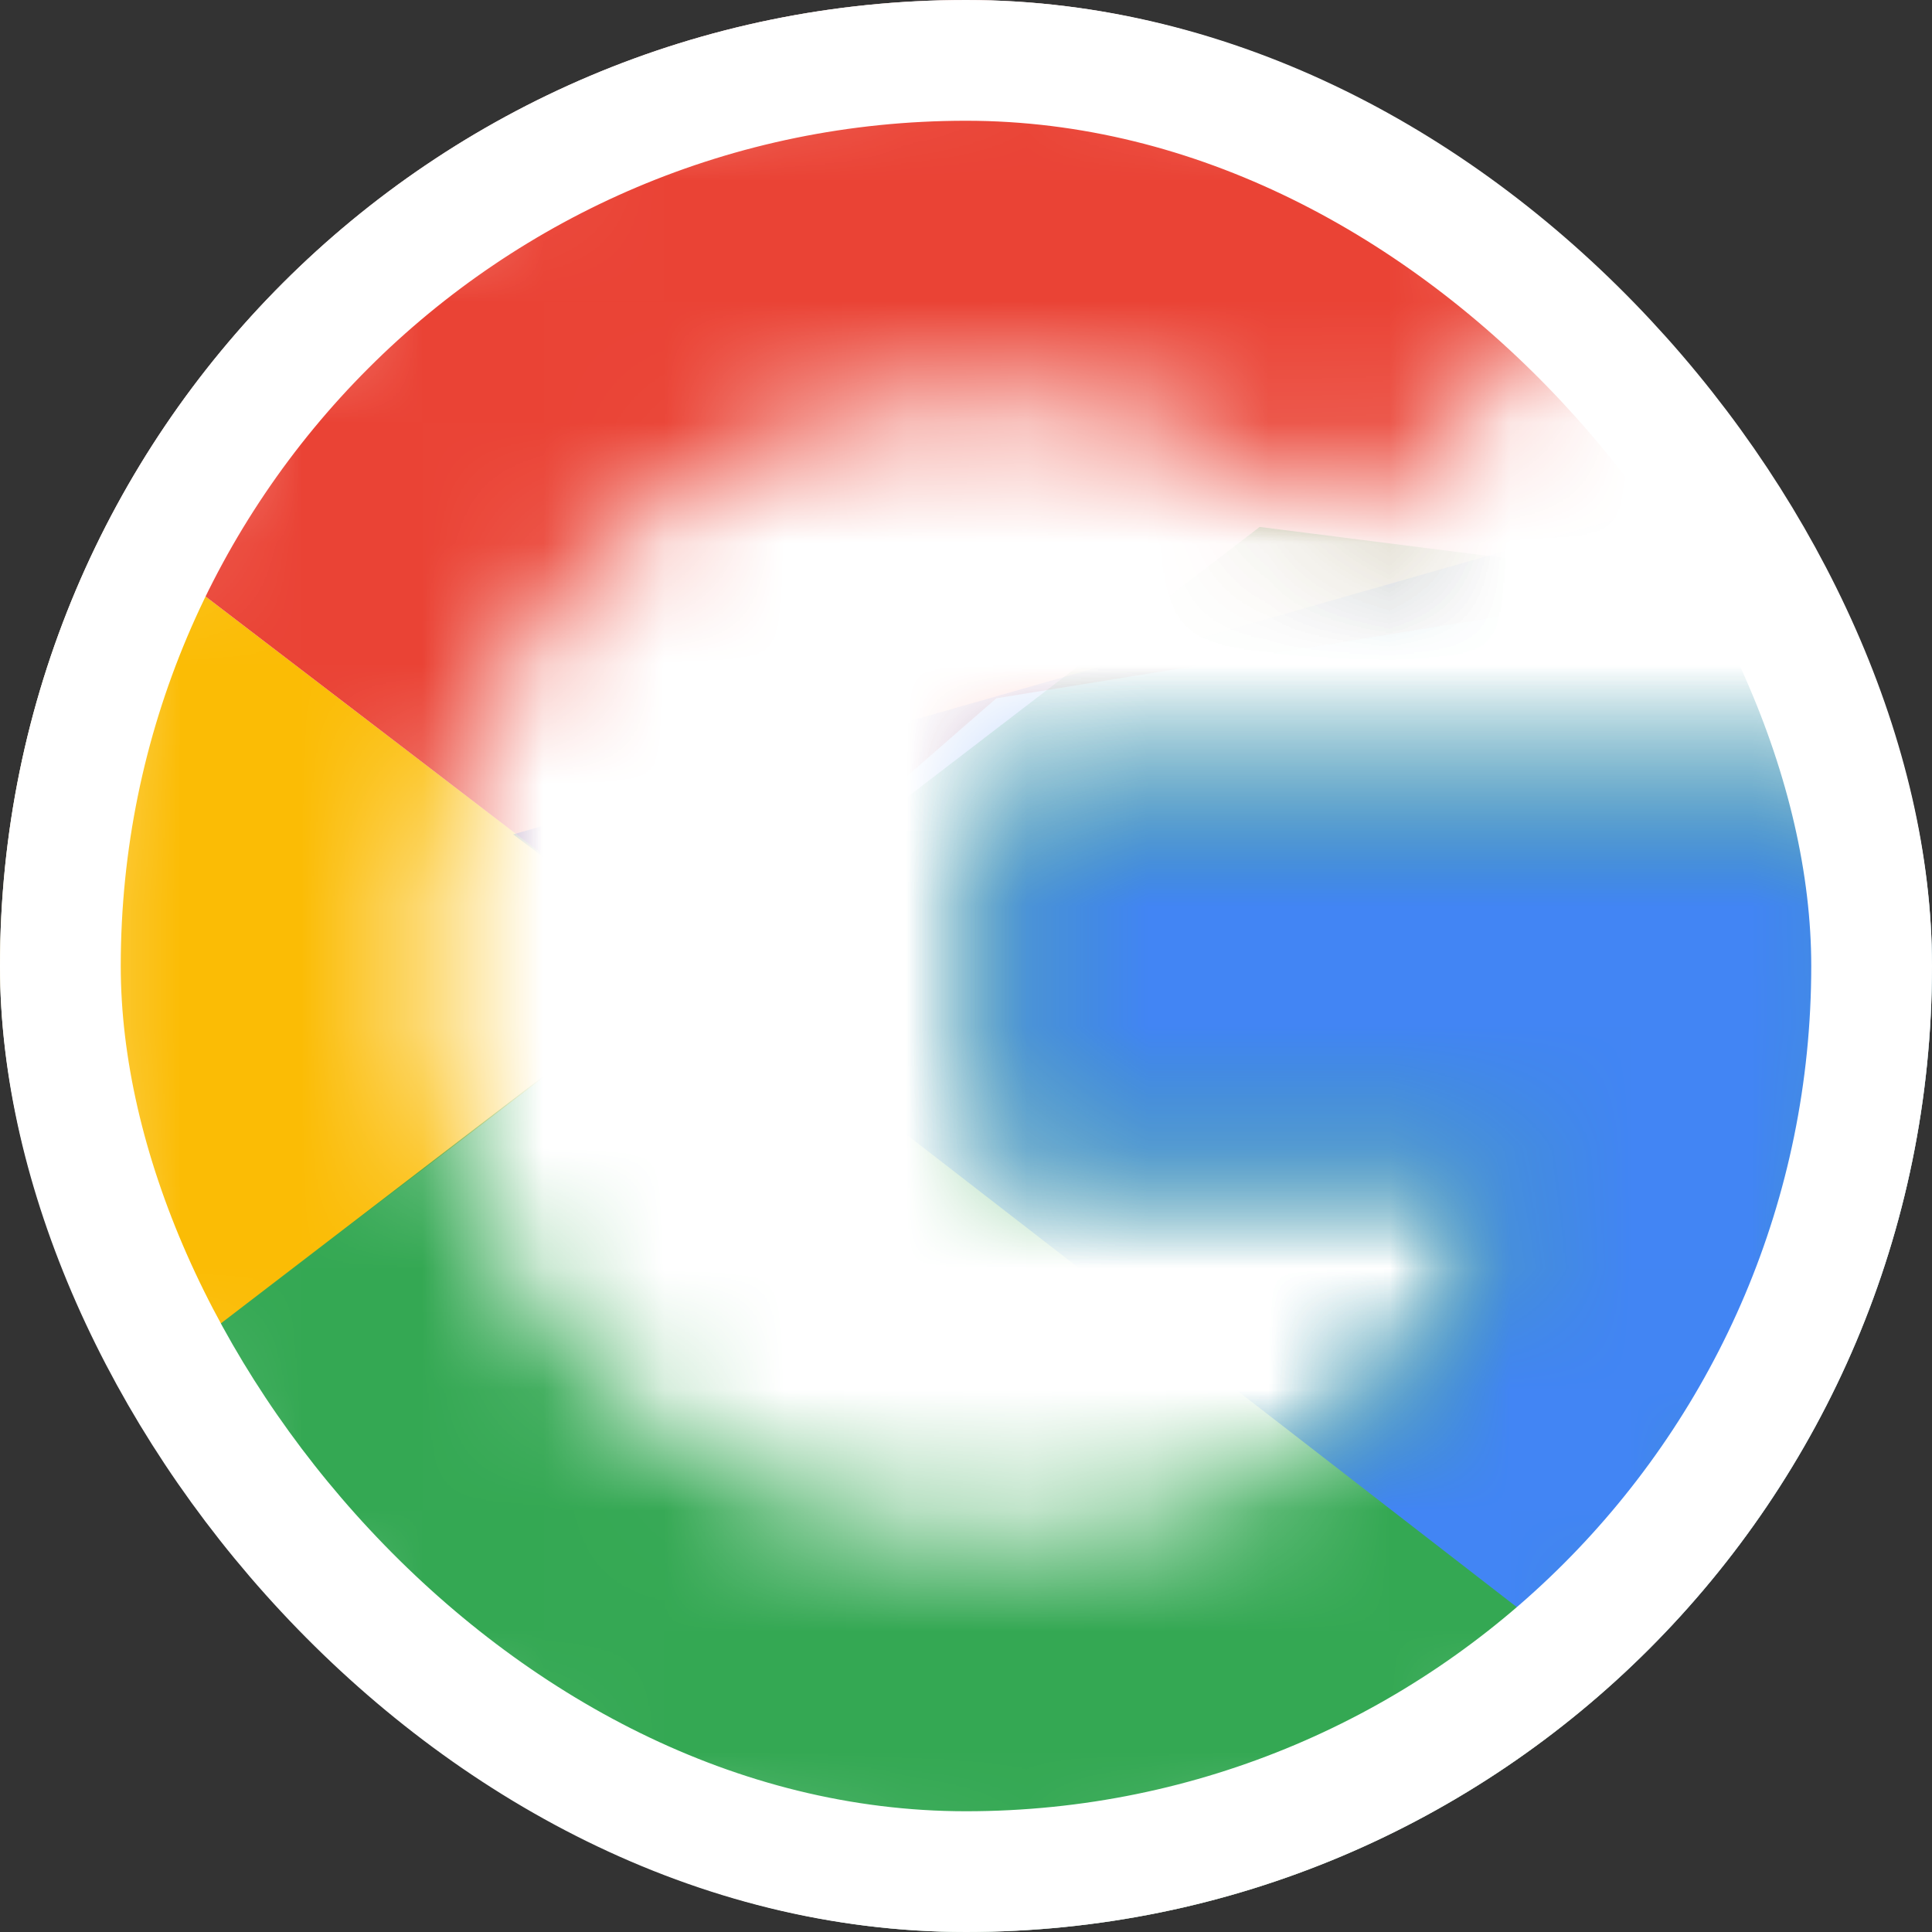 <svg width="16" height="16" viewBox="0 0 16 16" fill="none" xmlns="http://www.w3.org/2000/svg">
<rect x="0" y="0" width="16" height="16" fill="#333333" stroke="none"/>
<g clip-path="url(#clip0_2670_12402)">
<rect width="16" height="16" rx="8" fill="white"/>
<mask id="mask0_2670_12402" style="mask-type:luminance" maskUnits="userSpaceOnUse" x="0" y="0" width="16" height="16">
<path d="M15.705 6.545H8.25V9.636H12.541C12.141 11.6 10.468 12.727 8.25 12.727C5.632 12.727 3.523 10.618 3.523 8C3.523 5.382 5.632 3.273 8.25 3.273C9.377 3.273 10.396 3.673 11.195 4.327L13.523 2C12.104 0.764 10.286 0 8.25 0C3.814 0 0.25 3.564 0.25 8C0.25 12.436 3.814 16 8.25 16C12.25 16 15.886 13.091 15.886 8C15.886 7.527 15.814 7.018 15.705 6.545Z" fill="white"/>
</mask>
<g mask="url(#mask0_2670_12402)">
<path d="M-0.477 12.728V3.273L5.705 8.001L-0.477 12.728Z" fill="#FBBC05"/>
</g>
<mask id="mask1_2670_12402" style="mask-type:luminance" maskUnits="userSpaceOnUse" x="0" y="0" width="16" height="16">
<path d="M15.705 6.545H8.25V9.636H12.541C12.141 11.6 10.468 12.727 8.25 12.727C5.632 12.727 3.523 10.618 3.523 8C3.523 5.382 5.632 3.273 8.25 3.273C9.377 3.273 10.396 3.673 11.195 4.327L13.523 2C12.104 0.764 10.286 0 8.25 0C3.814 0 0.25 3.564 0.25 8C0.25 12.436 3.814 16 8.25 16C12.25 16 15.886 13.091 15.886 8C15.886 7.527 15.814 7.018 15.705 6.545Z" fill="white"/>
</mask>
<g mask="url(#mask1_2670_12402)">
<path d="M-0.477 3.273L5.705 8.001L8.251 5.783L16.978 4.364V-0.727H-0.477V3.273Z" fill="#EA4335"/>
</g>
<mask id="mask2_2670_12402" style="mask-type:luminance" maskUnits="userSpaceOnUse" x="0" y="0" width="16" height="16">
<path d="M15.705 6.545H8.25V9.636H12.541C12.141 11.6 10.468 12.727 8.25 12.727C5.632 12.727 3.523 10.618 3.523 8C3.523 5.382 5.632 3.273 8.25 3.273C9.377 3.273 10.396 3.673 11.195 4.327L13.523 2C12.104 0.764 10.286 0 8.25 0C3.814 0 0.25 3.564 0.25 8C0.25 12.436 3.814 16 8.25 16C12.25 16 15.886 13.091 15.886 8C15.886 7.527 15.814 7.018 15.705 6.545Z" fill="white"/>
</mask>
<g mask="url(#mask2_2670_12402)">
<path d="M-0.477 12.728L10.432 4.364L13.305 4.728L16.978 -0.727V16.728H-0.477V12.728Z" fill="#34A853"/>
</g>
<mask id="mask3_2670_12402" style="mask-type:luminance" maskUnits="userSpaceOnUse" x="0" y="0" width="16" height="16">
<path d="M15.705 6.545H8.25V9.636H12.541C12.141 11.6 10.468 12.727 8.25 12.727C5.632 12.727 3.523 10.618 3.523 8C3.523 5.382 5.632 3.273 8.25 3.273C9.377 3.273 10.396 3.673 11.195 4.327L13.523 2C12.104 0.764 10.286 0 8.25 0C3.814 0 0.25 3.564 0.25 8C0.25 12.436 3.814 16 8.25 16C12.25 16 15.886 13.091 15.886 8C15.886 7.527 15.814 7.018 15.705 6.545Z" fill="white"/>
</mask>
<g mask="url(#mask3_2670_12402)">
<path d="M16.977 16.728L5.705 8.001L4.25 6.91L16.977 3.273V16.728Z" fill="#4285F4"/>
</g>
</g>
<rect x="0.5" y="0.5" width="15" height="15" rx="7.5" stroke="white"/>
<defs>
<clipPath id="clip0_2670_12402">
<rect width="16" height="16" rx="8" fill="white"/>
</clipPath>
</defs>
</svg>
